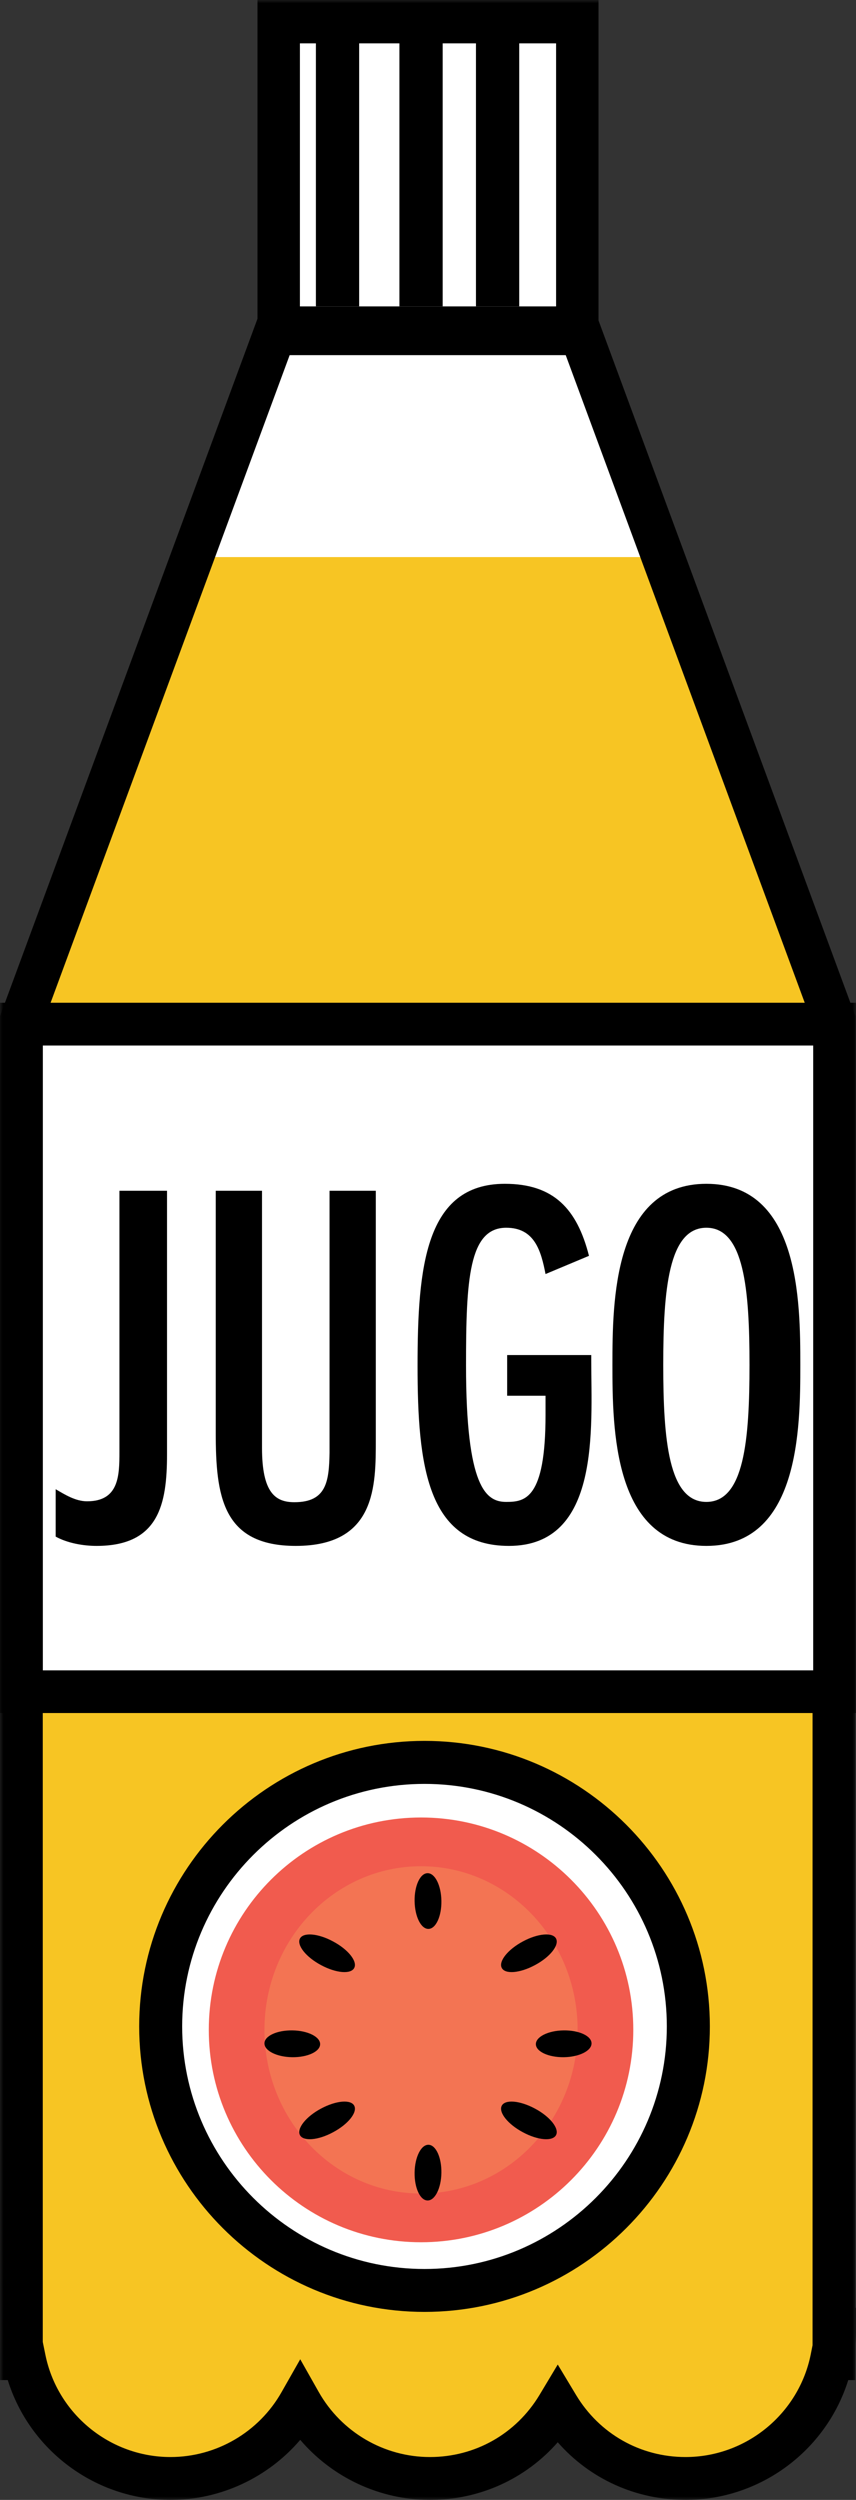 <?xml version="1.0" encoding="UTF-8"?>
<svg width="123px" height="359px" viewBox="0 0 123 359" version="1.1" xmlns="http://www.w3.org/2000/svg" xmlns:xlink="http://www.w3.org/1999/xlink">
    <rect x="0" y="0" width="123" height="359" fill="#333333" stroke="none"/>
    <!-- Generator: Sketch 62 (91390) - https://sketch.com -->
    <title>Group 33</title>
    <desc>Created with Sketch.</desc>
    <defs>
        <polygon id="path-1" points="0 359 123 359 123 0 0 0"></polygon>
    </defs>
    <g id="Page-1" stroke="none" stroke-width="1" fill="none" fill-rule="evenodd">
        <g id="Landing-Promos" transform="translate(-778, -11946)">
            <g id="Group-33" transform="translate(778, 11946)">
                <path d="M118.904,336.579 C118.966,335.936 119,335.286 119,334.608 L118.904,334.608 L118.904,147.138 L82.449,48 L76.844,48 L45.059,48 L39.455,48 L3,147.138 L3,338.847 L3.419,338.847 C5.379,348.616 13.962,356 24.263,356 C32.206,356 39.118,351.61 42.776,345.138 C46.428,351.61 53.346,356 61.282,356 C69.018,356 75.785,351.838 79.506,345.629 C83.226,351.838 89.993,356 97.737,356 C108.038,356 116.627,348.616 118.587,338.847 L118.904,338.847 L118.904,336.579 Z" id="Fill-1" fill="#FFFFFF"></path>
                <path d="M118.904,145.857 L94.834,80 L27.069,80 L3,145.857 L3,338.748 L3.419,338.748 C5.379,348.591 13.962,356 24.263,356 C32.206,356 39.118,351.59 42.776,345.085 C46.428,351.59 53.346,356 61.282,356 C69.018,356 75.785,351.812 79.506,345.579 C83.226,351.812 89.993,356 97.737,356 C108.038,356 116.627,348.591 118.587,338.748 L118.904,338.748 L118.904,336.473 C118.966,335.833 119,335.158 119,334.49 L118.904,334.49 L118.904,145.857 Z" id="Fill-3" fill="#F7C523"></path>
                <mask id="mask-2" fill="white">
                    <use xlink:href="#path-1"></use>
                </mask>
                <g id="Clip-6"></g>
                <polygon id="Fill-5" fill="#FFFFFF" mask="url(#mask-2)" points="40 47 84 47 84 3 40 3"></polygon>
                <path d="M43.094,44.788 L79.906,44.788 L79.906,6.226 L43.094,6.226 L43.094,44.788 Z M37,51 L86,51 L86,0 L37,0 L37,51 Z" id="Fill-7" fill="#000000" mask="url(#mask-2)"></path>
                <path d="M80.143,339.56 L82.776,343.935 C86.136,349.516 92.018,352.844 98.503,352.844 C107.211,352.844 114.783,346.638 116.495,338.111 L116.758,336.787 L116.758,147.045 L80.975,50.15 L41.935,50.15 L6.145,147.045 L6.145,336.315 L6.512,338.111 C8.217,346.638 15.789,352.844 24.497,352.844 C31.086,352.844 37.203,349.273 40.46,343.519 L43.141,338.804 L45.808,343.519 C49.071,349.273 55.189,352.844 61.777,352.844 C68.276,352.844 74.157,349.516 77.518,343.935 L80.143,339.56 Z M98.503,359 C91.346,359 84.743,355.97 80.143,350.722 C75.536,355.97 68.941,359 61.777,359 C54.558,359 47.748,355.776 43.141,350.375 C38.527,355.776 31.723,359 24.497,359 C13.724,359 4.261,351.894 1.115,341.792 L0,341.792 L0,145.943 L0.187,145.423 L37.654,44 L85.256,44 L122.91,145.943 L122.91,331.407 L123,331.407 L123,334.478 C123,335.164 122.965,335.851 122.91,336.593 L122.91,341.792 L121.885,341.792 C118.732,351.894 109.283,359 98.503,359 L98.503,359 Z" id="Fill-8" fill="#000000" mask="url(#mask-2)"></path>
                <polygon id="Fill-9" fill="#FFFFFF" mask="url(#mask-2)" points="3 243 119 243 119 147 3 147"></polygon>
                <path d="M6.157,239.872 L116.85,239.872 L116.85,150.142 L6.157,150.142 L6.157,239.872 Z M0,246 L123,246 L123,144 L0,144 L0,246 Z" id="Fill-10" fill="#000000" mask="url(#mask-2)"></path>
                <path d="M98,291.497 C98,312.213 81.214,329 60.493,329 C39.786,329 23,312.213 23,291.497 C23,270.787 39.786,254 60.493,254 C81.214,254 98,270.787 98,291.497" id="Fill-11" fill="#FFFFFF" mask="url(#mask-2)"></path>
                <path d="M60.997,256.176 C41.795,256.176 26.176,271.802 26.176,291.003 C26.176,310.205 41.795,325.838 60.997,325.838 C80.198,325.838 95.817,310.205 95.817,291.003 C95.817,271.802 80.198,256.176 60.997,256.176 M60.997,332 C38.395,332 20,313.612 20,291.003 C20,268.401 38.395,250 60.997,250 C83.605,250 102,268.401 102,291.003 C102,313.612 83.605,332 60.997,332" id="Fill-12" fill="#000000" mask="url(#mask-2)"></path>
                <line x1="48.5" y1="4" x2="48.5" y2="44" id="Fill-13" fill="#E23534" mask="url(#mask-2)"></line>
                <polygon id="Fill-14" fill="#000000" mask="url(#mask-2)" points="45.392 44 51.608 44 51.608 4 45.392 4"></polygon>
                <line x1="60.5" y1="4" x2="60.5" y2="44" id="Fill-15" fill="#E23534" mask="url(#mask-2)"></line>
                <polygon id="Fill-16" fill="#000000" mask="url(#mask-2)" points="57.392 44 63.608 44 63.608 4 57.392 4"></polygon>
                <line x1="71.5" y1="4" x2="71.5" y2="44" id="Fill-17" fill="#E23534" mask="url(#mask-2)"></line>
                <polygon id="Fill-18" fill="#000000" mask="url(#mask-2)" points="68.392 44 74.608 44 74.608 4 68.392 4"></polygon>
                <path d="M91,291.5 C91,308.342 77.342,322 60.5,322 C43.651,322 30,308.342 30,291.5 C30,274.658 43.651,261 60.5,261 C77.342,261 91,274.658 91,291.5" id="Fill-19" fill="#F15B4E" mask="url(#mask-2)"></path>
                <path d="M83,291.5 C83,304.484 72.923,315 60.497,315 C48.063,315 38,304.484 38,291.5 C38,278.523 48.063,268 60.497,268 C72.923,268 83,278.523 83,291.5" id="Fill-20" fill="#F37453" mask="url(#mask-2)"></path>
                <path d="M50.906,282.592 C50.438,283.544 48.301,283.362 46.144,282.207 C43.981,281.059 42.624,279.358 43.092,278.399 C43.567,277.461 45.704,277.636 47.854,278.798 C50.017,279.946 51.38,281.647 50.906,282.592" id="Fill-21" fill="#000000" mask="url(#mask-2)"></path>
                <path d="M50.906,302.404 C50.438,301.459 48.301,301.641 46.144,302.796 C43.981,303.944 42.624,305.652 43.092,306.597 C43.567,307.535 45.704,307.367 47.854,306.205 C50.017,305.057 51.38,303.356 50.906,302.404" id="Fill-22" fill="#000000" mask="url(#mask-2)"></path>
                <path d="M46,293.556 C46.012,292.499 44.23,291.603 42.022,291.575 C39.814,291.54 38.012,292.366 38,293.43 C37.982,294.501 39.764,295.39 41.978,295.425 C44.187,295.453 45.994,294.62 46,293.556" id="Fill-23" fill="#000000" mask="url(#mask-2)"></path>
                <path d="M72.094,282.592 C72.569,283.544 74.698,283.362 76.854,282.207 C79.017,281.059 80.38,279.358 79.906,278.399 C79.431,277.461 77.295,277.636 75.139,278.798 C72.983,279.946 71.62,281.647 72.094,282.592" id="Fill-24" fill="#000000" mask="url(#mask-2)"></path>
                <path d="M72.094,302.404 C72.569,301.459 74.698,301.641 76.854,302.796 C79.017,303.944 80.38,305.652 79.906,306.597 C79.431,307.535 77.295,307.367 75.139,306.205 C72.983,305.057 71.62,303.356 72.094,302.404" id="Fill-25" fill="#000000" mask="url(#mask-2)"></path>
                <path d="M77,293.556 C76.988,292.499 78.769,291.603 80.982,291.575 C83.182,291.54 84.988,292.366 85,293.43 C85.012,294.501 83.231,295.39 81.031,295.425 C78.818,295.453 77.012,294.62 77,293.556" id="Fill-26" fill="#000000" mask="url(#mask-2)"></path>
                <path d="M61.563,277 C60.499,277.018 59.61,275.234 59.575,273.012 C59.54,270.809 60.373,269.006 61.437,269 C62.501,268.982 63.39,270.753 63.425,272.975 C63.46,275.185 62.627,276.994 61.563,277" id="Fill-27" fill="#000000" mask="url(#mask-2)"></path>
                <path d="M61.563,308 C60.499,307.988 59.61,309.775 59.575,311.981 C59.54,314.194 60.373,315.988 61.437,316 C62.501,316.018 63.39,314.237 63.425,312.031 C63.46,309.824 62.627,308.012 61.563,308" id="Fill-28" fill="#000000" mask="url(#mask-2)"></path>
                <path d="M24,208.849 C24,215.995 22.839,222 13.876,222 C11.965,222 9.706,221.606 8,220.666 L8,213.859 C9.366,214.661 10.874,215.594 12.51,215.594 C17.09,215.594 17.161,211.917 17.161,208.517 L17.161,171 L24,171 L24,208.849 Z" id="Fill-29" fill="#000000" mask="url(#mask-2)"></path>
                <path d="M37.648,171 L37.648,207.916 C37.648,214.385 39.575,215.725 42.3,215.725 C46.884,215.725 47.283,212.788 47.352,208.649 L47.352,171 L54,171 L54,206.714 C54,213.32 54.069,222 42.5,222 C31.929,222 31,214.792 31,205.712 L31,171 L37.648,171 Z" id="Fill-30" fill="#000000" mask="url(#mask-2)"></path>
                <path d="M84.959,194.591 L84.959,195.391 C84.959,205.068 86.339,222 73.132,222 C61.374,222 60,210.445 60,196.136 C60,181.958 61.115,170 72.541,170 C79.573,170 82.919,173.624 84.632,180.344 L78.389,182.96 C77.736,179.607 76.811,176.31 72.738,176.31 C67.352,176.31 66.964,183.837 66.964,196.066 C66.964,213.666 69.847,215.683 72.738,215.683 C75.431,215.683 78.389,215.287 78.389,203.19 L78.389,200.435 L72.874,200.435 L72.874,194.591 L84.959,194.591 Z" id="Fill-31" fill="#000000" mask="url(#mask-2)"></path>
                <path d="M95.303,195.997 C95.303,206.751 96.059,215.683 101.5,215.683 C106.941,215.683 107.697,206.751 107.697,195.997 C107.697,185.249 106.941,176.31 101.5,176.31 C96.059,176.31 95.303,185.249 95.303,195.997 M115,195.997 C115,205.13 114.865,222 101.5,222 C88.135,222 88,205.13 88,195.997 C88,186.863 88.135,170 101.5,170 C114.865,170 115,186.863 115,195.997" id="Fill-32" fill="#000000" mask="url(#mask-2)"></path>
            </g>
        </g>
    </g>
</svg>